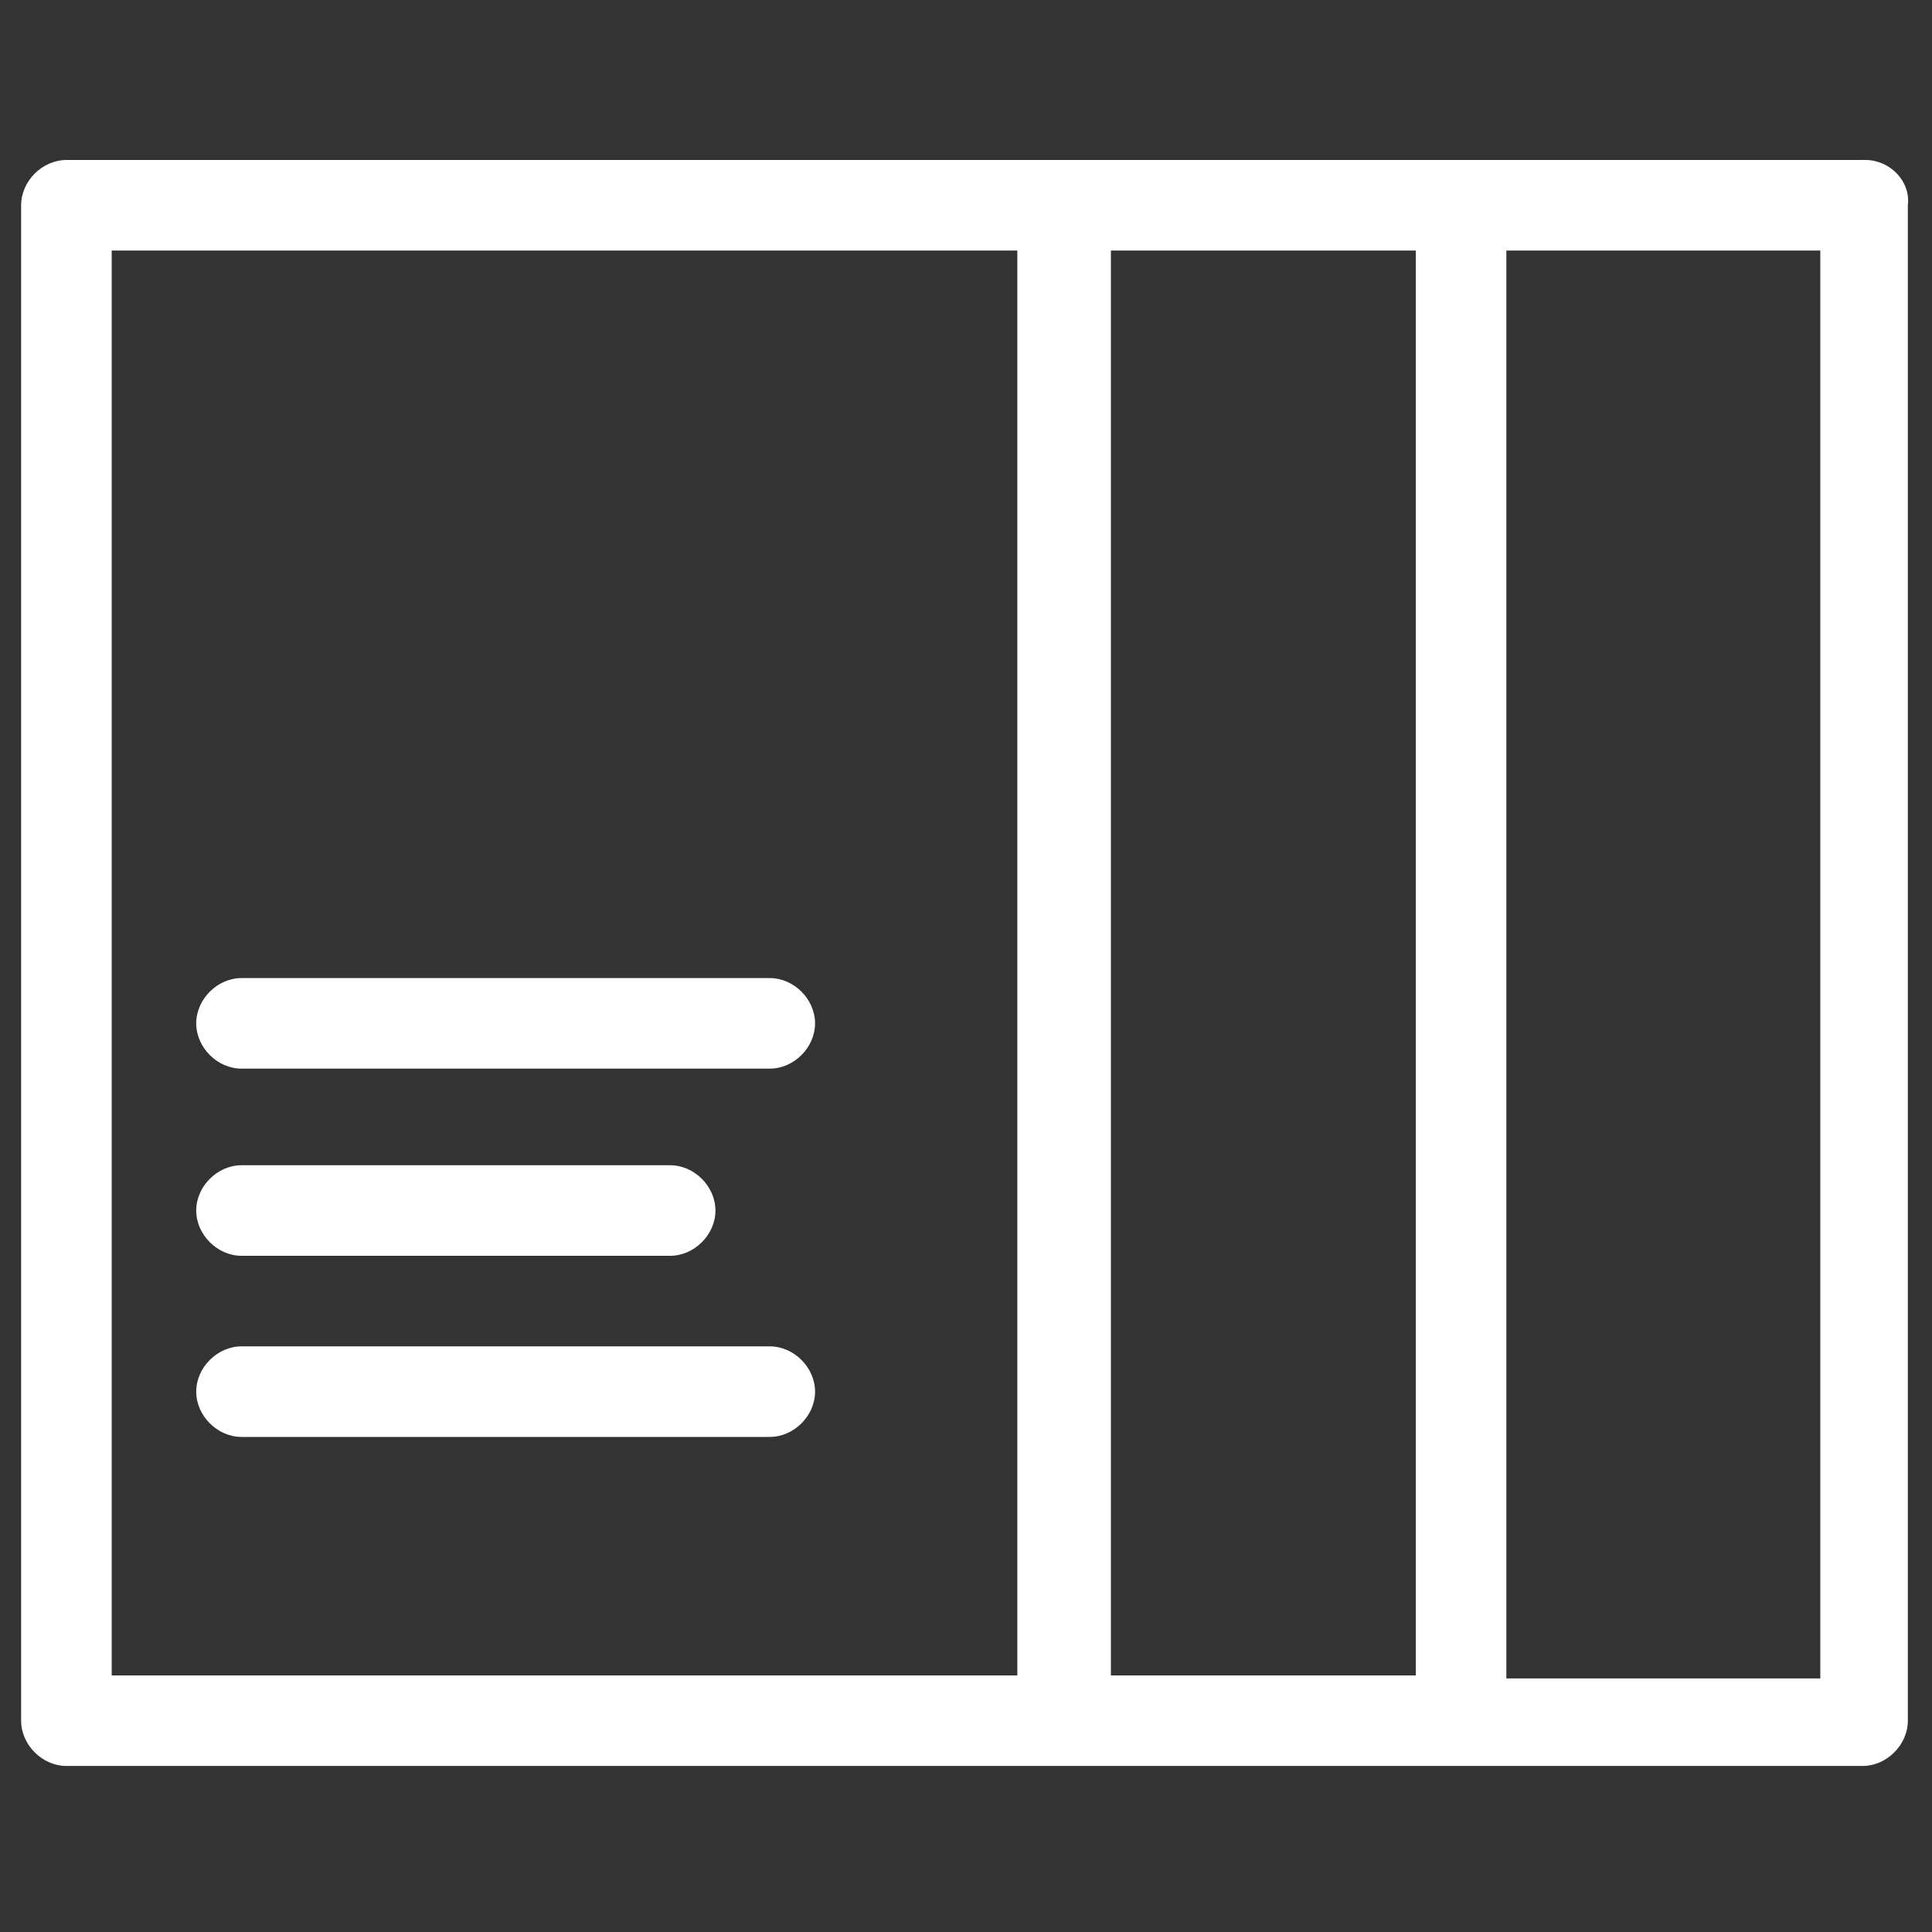 <?xml version="1.0" encoding="utf-8"?>
<!-- Generator: Adobe Illustrator 24.1.3, SVG Export Plug-In . SVG Version: 6.00 Build 0)  -->
<svg version="1.1" id="Layer_1" xmlns="http://www.w3.org/2000/svg" xmlns:xlink="http://www.w3.org/1999/xlink" x="0px" y="0px"
	 viewBox="0 0 64 64" style="enable-background:new 0 0 64 64;" xml:space="preserve">
<rect x="0" y="0" width="64" height="64" fill="#333333" stroke="none"/>
<style type="text/css">
	.st0{fill:#FFFFFF;}
</style>
<g>
	<path class="st0" d="M61.8,5.3H2.2C1.4,5.3,0.7,6,0.7,6.8v50.2c0,0.8,0.7,1.5,1.5,1.5h59.5c0.8,0,1.5-0.7,1.5-1.5V6.8
		C63.3,6,62.6,5.3,61.8,5.3z M46.9,8.3v47.2H36.8V8.3H46.9z M3.7,8.3h30v47.2h-30V8.3z M60.3,55.6H49.9V8.3h10.4V55.6z"/>
	<path class="st0" d="M8,35.4h17.5c0.8,0,1.5-0.7,1.5-1.5s-0.7-1.5-1.5-1.5H8c-0.8,0-1.5,0.7-1.5,1.5S7.2,35.4,8,35.4z"/>
	<path class="st0" d="M25.5,44.6H8c-0.8,0-1.5,0.7-1.5,1.5s0.7,1.5,1.5,1.5h17.5c0.8,0,1.5-0.7,1.5-1.5S26.3,44.6,25.5,44.6z"/>
	<path class="st0" d="M8,41.6h14.2c0.8,0,1.5-0.7,1.5-1.5s-0.7-1.5-1.5-1.5H8c-0.8,0-1.5,0.7-1.5,1.5S7.2,41.6,8,41.6z"/>
</g>
</svg>
